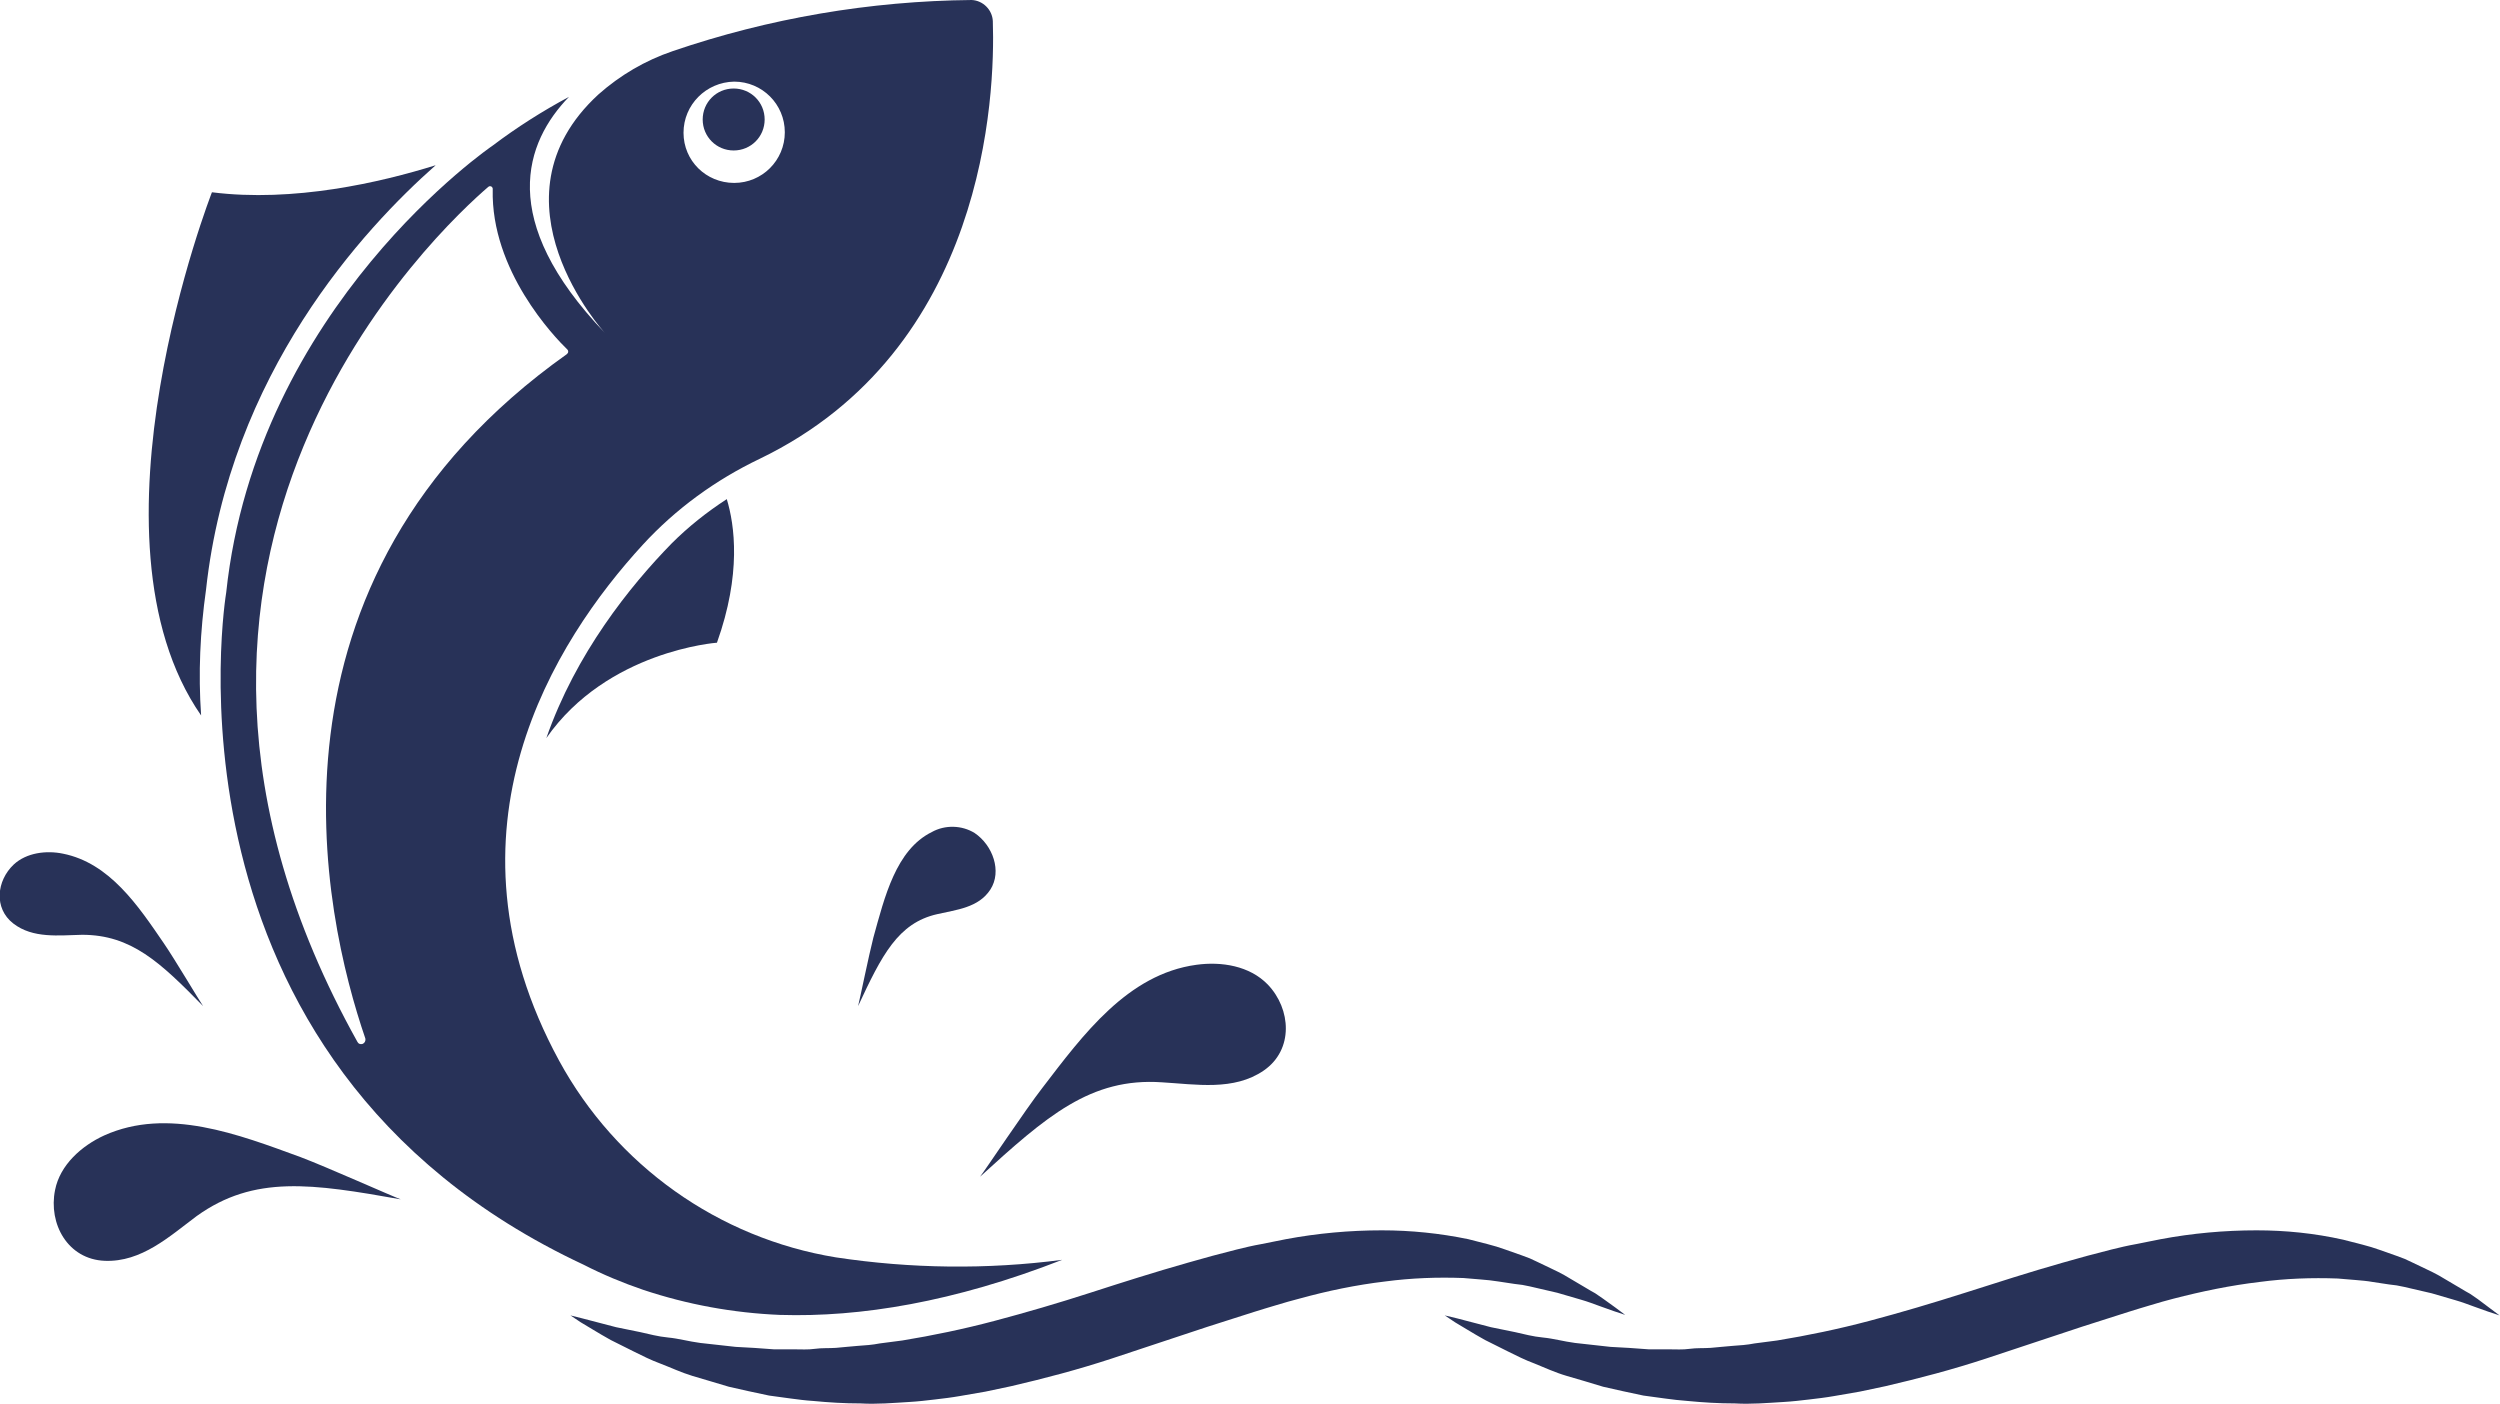 <?xml version="1.0" encoding="utf-8"?>
<!-- Generator: Adobe Illustrator 26.0.1, SVG Export Plug-In . SVG Version: 6.00 Build 0)  -->
<svg version="1.1" id="Calque_1" xmlns="http://www.w3.org/2000/svg" xmlns:xlink="http://www.w3.org/1999/xlink" x="0px" y="0px"
	 viewBox="0 0 508.4 285.5" style="enable-background:new 0 0 508.4 285.5;" xml:space="preserve">
<style type="text/css">
	.st0{fill:#283258;}
</style>
<g id="Calque_2_00000047775738046339921290000003521238435555064741_">
	<g id="Layer_1">
		<g>
			<g>
				<path class="st0" d="M111.1,150.1c12.4-17.8,34.7-19.4,34.7-19.4c5-14,3.6-23.9,2-29.2c-4,2.6-7.8,5.6-11.2,9
					C128.1,119.2,117.1,132.9,111.1,150.1z"/>
				<path class="st0" d="M41.9,119.9c4.8-44,32.1-73.4,46.7-86.3c-11.2,3.5-28.9,7.6-45.5,5.5c0,0-27.4,70.1-2.2,106.4
					C40.3,136.9,40.7,128.4,41.9,119.9z"/>
				<path class="st0" d="M155.5,24.3c0-3.5-2.8-6.3-6.3-6.3s-6.3,2.8-6.3,6.3c0,3.5,2.8,6.3,6.3,6.3c0,0,0,0,0,0
					C152.7,30.6,155.5,27.8,155.5,24.3z"/>
				<path class="st0" d="M216,256.2c-15.3,2-30.8,1.8-46-0.5c-23.9-3.9-44.7-18.7-56.3-40c-25.5-46.9-0.9-85.4,17-104.9
					c6.7-7.3,14.8-13.2,23.8-17.5c46-22.2,47.9-73.9,47.4-89c-0.1-2.3-2-4.2-4.3-4.3c-20.7,0.2-41.2,3.7-60.8,10.4
					c-5.6,1.9-10.7,4.9-15.1,8.8c-23.4,21.5,1.3,48.5,1.3,48.5c-22-23-16.2-38.8-7.3-48c-5.4,2.9-10.6,6.2-15.5,9.9
					c0,0-48,32.6-54.2,90.9l0,0c0,0-16.1,95.2,72.7,136.7c3.9,2,8,3.7,12.1,5.1l0,0c9,3,18.3,4.7,27.8,5.1h0.1
					C174.9,267.9,194,264.8,216,256.2z M149.3,16.6c5.7,0,10.3,4.6,10.3,10.3s-4.6,10.3-10.3,10.3S139,32.7,139,27c0,0,0,0,0,0
					C139,21.3,143.6,16.7,149.3,16.6z M74.3,211.2c0.1,0.4-0.1,0.9-0.6,1.1c-0.4,0.1-0.8,0-1-0.4C17.3,112.6,90,46,99.3,38
					c0.2-0.2,0.6-0.2,0.8,0.1c0.1,0.1,0.1,0.2,0.1,0.4c-0.4,16.5,12.5,30,15.2,32.6c0.2,0.2,0.2,0.6,0,0.8c0,0-0.1,0-0.1,0.1
					C50.3,118.1,65.7,186.1,74.3,211.2z"/>
			</g>
			<path class="st0" d="M116,267.5l2.4,0.6c1.6,0.4,3.9,1,6.9,1.8l4.9,1c1.8,0.4,3.6,0.9,5.7,1.1s4.2,0.8,6.5,1.1l7.2,0.8
				c2.5,0.1,5.1,0.3,7.8,0.5h4.1c1.4,0,2.8,0.1,4.2-0.1s2.9-0.1,4.3-0.2s2.9-0.3,4.4-0.4s3-0.2,4.5-0.5l4.6-0.6
				c6.1-1,12.4-2.3,18.8-4s12.9-3.6,19.4-5.7s13.1-4.2,19.8-6.1l5-1.4l5-1.3c1.6-0.4,3.3-0.8,5-1.1s3.3-0.7,5-1
				c6.4-1.2,13-1.8,19.5-1.8c5.9,0,11.8,0.6,17.6,1.8l3.9,1c1.2,0.3,2.5,0.7,3.6,1.1l3.4,1.2l1.6,0.6c0.5,0.2,1,0.5,1.5,0.7
				c2,1,3.9,1.8,5.5,2.7l4.4,2.6c0.7,0.4,1.3,0.8,1.9,1.1l1.6,1.1l2.5,1.8l2,1.5l-2.4-0.8l-2.8-1c-1.1-0.4-2.4-0.9-3.8-1.3l-4.8-1.4
				l-5.6-1.3l-1.5-0.3l-1.6-0.2l-3.3-0.5c-1.2-0.2-2.3-0.3-3.5-0.4l-3.6-0.3c-5.3-0.2-10.6,0-15.9,0.7c-5.9,0.7-11.7,1.9-17.5,3.5
				c-1.5,0.4-3,0.8-4.6,1.3s-3.1,0.9-4.6,1.4l-9.4,3c-6.4,2.1-12.9,4.3-19.6,6.5s-13.5,4-20.4,5.6l-5.2,1.1l-5.2,0.9
				c-1.7,0.3-3.4,0.5-5.1,0.7s-3.4,0.4-5.1,0.5c-3.4,0.2-6.7,0.5-10,0.3c-3.3,0-6.5-0.2-9.6-0.5c-1.6-0.1-3.1-0.3-4.6-0.5l-4.4-0.6
				c-2.9-0.6-5.6-1.2-8.2-1.8c-2.6-0.8-5.1-1.5-7.4-2.2s-4.4-1.7-6.5-2.5c-1.9-0.7-3.7-1.6-5.5-2.5l-4.6-2.3
				c-2.7-1.5-4.7-2.8-6.1-3.6L116,267.5z"/>
			<path class="st0" d="M293.8,267.5l2.5,0.6c1.6,0.4,3.9,1,6.9,1.8l4.9,1c1.8,0.4,3.6,0.9,5.7,1.1s4.2,0.8,6.5,1.1l7.2,0.8
				c2.5,0.1,5.1,0.3,7.8,0.5h4.1c1.4,0,2.8,0.1,4.2-0.1s2.9-0.1,4.3-0.2s2.9-0.3,4.4-0.4s3-0.2,4.5-0.5l4.6-0.6
				c6.1-1,12.4-2.3,18.8-4s12.8-3.6,19.4-5.7s13.1-4.2,19.8-6.1l5-1.4l5-1.3c1.6-0.4,3.3-0.8,5-1.1s3.3-0.7,5-1
				c6.4-1.2,13-1.8,19.5-1.8c5.9,0,11.8,0.6,17.6,1.9l3.9,1c1.2,0.3,2.5,0.7,3.6,1.1l3.4,1.2l1.6,0.6c0.5,0.2,1,0.5,1.5,0.7
				c2,1,3.9,1.8,5.5,2.7l4.4,2.6c0.7,0.4,1.3,0.8,1.9,1.1l1.6,1.1l2.4,1.8l2,1.5l-2.4-0.8l-2.8-1c-1.1-0.4-2.4-0.9-3.8-1.3l-4.8-1.4
				l-5.6-1.3l-1.5-0.3l-1.6-0.2l-3.3-0.5c-1.1-0.2-2.3-0.3-3.5-0.4l-3.6-0.3c-5.3-0.2-10.6,0-15.9,0.7c-5.9,0.7-11.7,1.9-17.5,3.4
				c-1.5,0.4-3,0.8-4.6,1.3s-3.1,0.9-4.6,1.4l-9.4,3c-6.4,2.1-12.9,4.3-19.6,6.5s-13.5,4-20.4,5.6l-5.2,1.1l-5.2,0.9
				c-1.7,0.3-3.4,0.5-5.1,0.7s-3.4,0.4-5.1,0.5c-3.4,0.2-6.7,0.5-10,0.3c-3.3,0-6.5-0.2-9.6-0.5c-1.5-0.1-3.1-0.3-4.6-0.5l-4.4-0.6
				c-2.9-0.6-5.6-1.2-8.2-1.8c-2.6-0.8-5-1.5-7.4-2.2s-4.5-1.7-6.5-2.5c-1.9-0.7-3.7-1.6-5.5-2.5l-4.6-2.3c-2.7-1.5-4.7-2.8-6.1-3.6
				L293.8,267.5z"/>
			<path class="st0" d="M174.5,204.6c0.3-1.1,2.2-10.4,3.1-13.9c2.3-8.3,4.6-17.9,11.9-21.5c2.7-1.5,6.1-1.4,8.7,0.2
				c3.7,2.5,5.6,7.8,3.2,11.5s-6.9,4.1-10.8,5C182.6,187.7,179.3,194.3,174.5,204.6z"/>
			<path class="st0" d="M199.3,239.3c1.1-1.4,9.2-13.6,12.7-18.1c8.2-10.7,17.3-23.1,31.3-25c5.1-0.7,10.8,0.2,14.5,4
				c4.8,5,5.3,13.3-0.8,17.5s-13.8,2.8-20.7,2.4C221.8,219.1,212.8,227,199.3,239.3z"/>
			<path class="st0" d="M41.3,204.6c-0.7-1-5.8-9.6-8-12.8c-5.2-7.6-11-16.3-20.5-18.2c-3.4-0.7-7.4-0.2-10,2.2
				c-3.5,3.3-4.1,8.9-0.1,12s9.3,2.4,14,2.3C26.7,190.1,32.6,195.7,41.3,204.6z"/>
			<path class="st0" d="M81.5,243.9c-1.7-0.6-15.1-6.6-20.4-8.6c-12.6-4.6-27-10.2-39.9-4.4c-4.6,2.1-9,6-10,11.1
				c-1.4,6.9,2.6,14.1,10.1,14.4s13.2-5,18.7-9.1C51.7,238.9,63.5,240.7,81.5,243.9z"/>
		</g>
	</g>
</g>
</svg>
